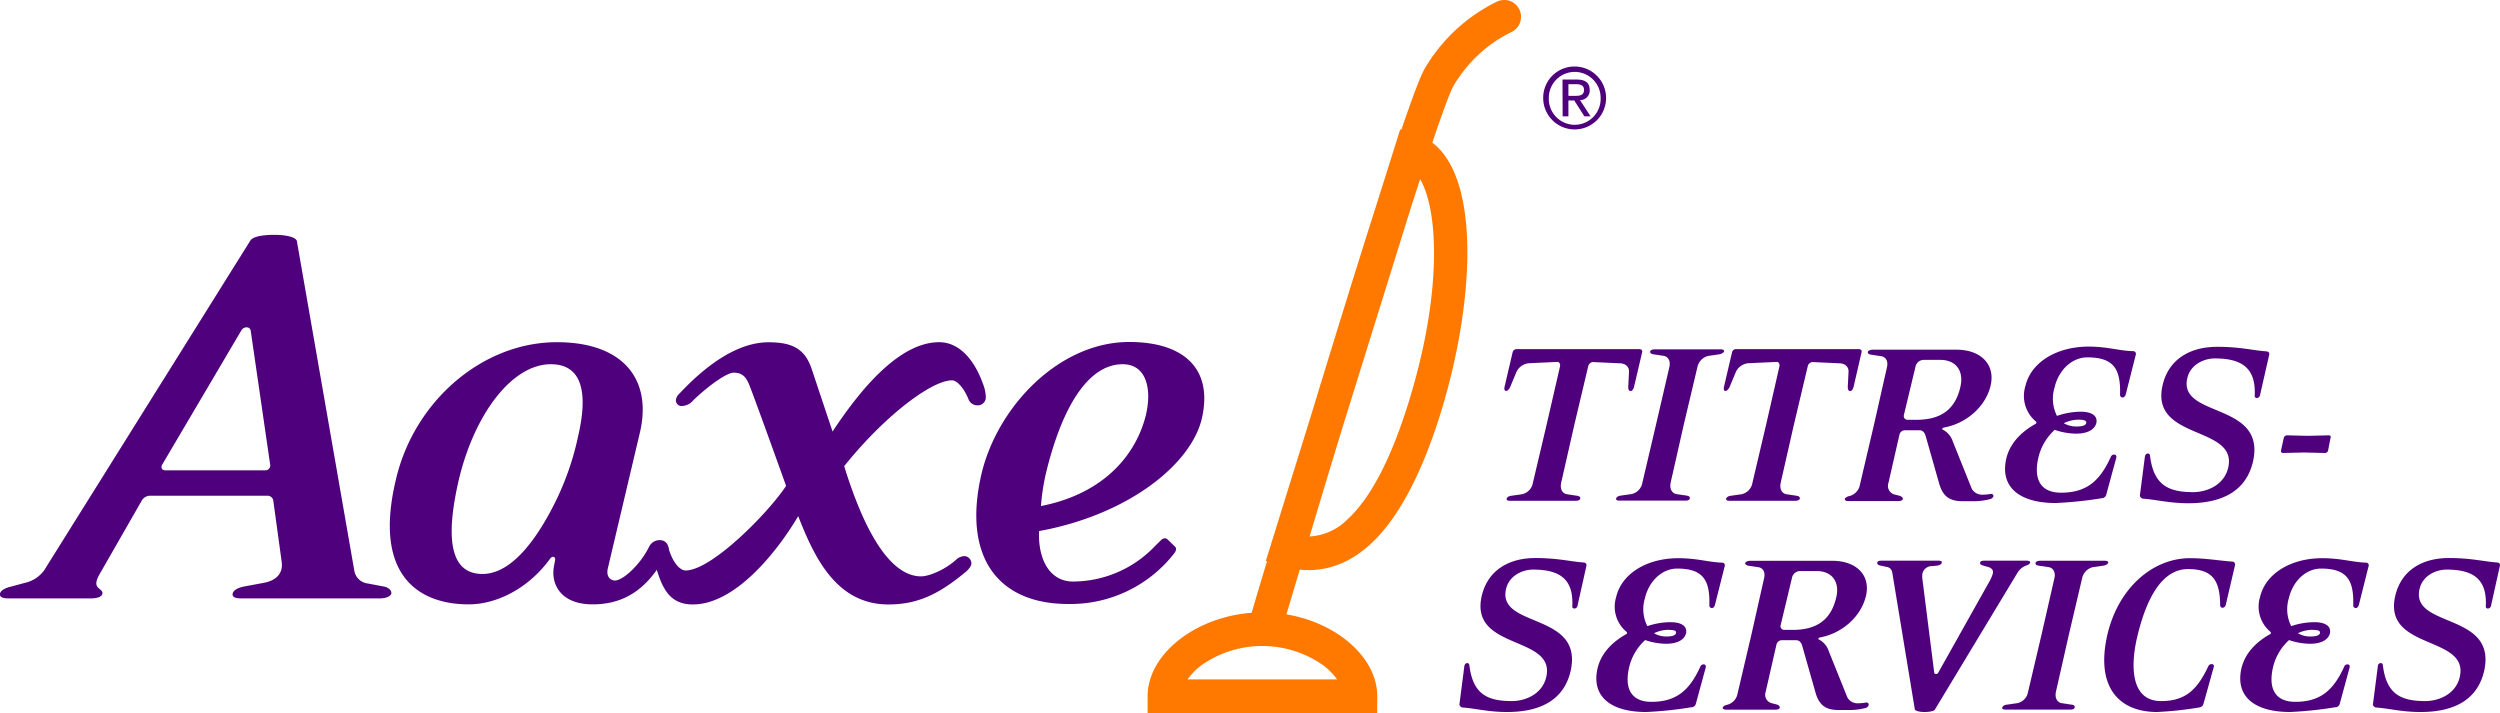 <?xml version="1.0" encoding="UTF-8"?> <svg xmlns="http://www.w3.org/2000/svg" viewBox="0 0 594.55 169.58"><defs><style>.cls-1{fill:#ff7800;}.cls-2{fill:#4f017d;}</style></defs><title>logo-aaxe</title><g id="Laag_2" data-name="Laag 2"><g id="Layer_1" data-name="Layer 1"><path class="cls-1" d="M327.51,169.58H272.93v-4c0-10,11.3-18.84,24.74-19.85.78-2.62,2-6.86,3.65-12.24l-.28-.09,10.57-34c5.24-17.21,11.06-36.06,16-51.52L333,30.76l.28.08c2.57-7.54,4.55-12.83,5.56-14.55A40.57,40.57,0,0,1,355.86.46a4,4,0,0,1,3.74,7.08h0a32.54,32.54,0,0,0-13.88,12.81c-.83,1.41-2.63,6.29-5.09,13.57,11.57,8.78,10,38.35,2,64.27-4.61,14.85-10.28,25.4-16.84,31.34-5,4.56-10.73,6.57-16.68,5.94q-1.63,5.46-3.17,10.64c12,2,21.6,10.26,21.6,19.47Zm-45.09-8H318a15.57,15.57,0,0,0-3.67-3.61,25.19,25.19,0,0,0-28.27,0A15.38,15.38,0,0,0,282.42,161.58Zm36.88-60c-2.66,8.71-5.31,17.49-7.85,26a13.68,13.68,0,0,0,8.94-4c5.49-5,10.39-14.33,14.57-27.79,8.08-26,7.15-45.74,2.77-53.18-.69,2.12-1.41,4.36-2.16,6.69Z"></path></g><g id="Layer_2" data-name="Layer 2"><path class="cls-2" d="M388.61,92c-.12.54-.48,1-.78,1-.48,0-.6-.42-.6-1l.18-3.6c.06-1.08-.78-2-2.22-2l-6.42-.3a1.33,1.33,0,0,0-1.08,1.08l-3.3,13.92-3.12,13.74c-.3,1.5.3,2.52,1.38,2.7l2.4.36c.48.06.84.3.78.66s-.54.54-1.08.54h-15.6c-.54,0-.9-.12-.84-.48s.54-.66,1.14-.72l2.52-.36a3.33,3.33,0,0,0,2.58-2.7l3.24-13.74L371,87.15c.12-.6-.18-1.08-.6-1.08l-6.54.3a3.63,3.63,0,0,0-3.18,2l-1.5,3.6c-.24.54-.6,1-1,1s-.48-.42-.36-1l1.92-8.22a1,1,0,0,1,1.08-.72h29c.48,0,.84.24.72.72Z"></path><path class="cls-2" d="M408.83,84.27l-2.52.36a3.47,3.47,0,0,0-2.64,2.7L400.43,101l-3.12,13.8c-.3,1.5.36,2.52,1.38,2.7l2.4.36c.48.06.84.24.78.66s-.54.54-1.08.54h-15.6c-.54,0-.9-.12-.84-.48s.54-.66,1.14-.72l2.52-.36a3.33,3.33,0,0,0,2.58-2.7l3.24-13.8L397,87.33c.36-1.5-.3-2.52-1.32-2.7l-2.4-.36c-.54-.06-.9-.3-.84-.66s.6-.54,1.14-.54h15.6c.54,0,.9.18.84.48S409.37,84.21,408.83,84.27Z"></path><path class="cls-2" d="M440.82,92c-.12.54-.48,1-.78,1-.48,0-.6-.42-.6-1l.18-3.6c.06-1.08-.78-2-2.22-2l-6.42-.3a1.33,1.33,0,0,0-1.08,1.08l-3.3,13.92-3.12,13.74c-.3,1.5.3,2.52,1.38,2.7l2.4.36c.48.06.84.3.78.66s-.54.54-1.08.54h-15.6c-.54,0-.9-.12-.84-.48s.54-.66,1.14-.72l2.52-.36a3.33,3.33,0,0,0,2.58-2.7L420,101.07l3.18-13.92c.12-.6-.18-1.08-.6-1.08l-6.54.3a3.63,3.63,0,0,0-3.18,2l-1.5,3.6c-.24.54-.6,1-1,1s-.48-.42-.36-1l1.92-8.22a1,1,0,0,1,1.08-.72h29c.48,0,.84.24.72.72Z"></path><path class="cls-2" d="M473.47,118.65a15,15,0,0,1-4.32.54h-2.52c-3.06,0-4.56-1.26-5.4-4L458.05,104c-.24-.9-.6-1.68-1.62-1.68H453a1.35,1.35,0,0,0-1.26,1l-2.64,11.58a2.11,2.11,0,0,0,1.44,2.7l1.2.3c.42.12.84.42.78.78s-.54.48-1.08.48H439.57c-.54,0-.9-.18-.84-.48s.54-.6,1.14-.72a3.37,3.37,0,0,0,2.46-2.7l3.36-14.34,3.06-13.56c.36-1.5-.3-2.46-1.32-2.64l-2.4-.36c-.54-.06-.9-.36-.84-.66s.66-.54,1.2-.54h19.86c5.94,0,9.3,3.6,8.16,8.52s-5.64,9-11.1,10c-.36.06-.54.36-.3.48a4.85,4.85,0,0,1,2.4,2.82l4.5,11.22a2.79,2.79,0,0,0,2.7,1.44,10.78,10.78,0,0,0,1.86-.18.52.52,0,0,1,.6.6A1.09,1.09,0,0,1,473.47,118.65Zm-12-33.06h-4A2,2,0,0,0,455.59,87l-2.82,11.76a.89.89,0,0,0,.84,1.08h2.1c5.34,0,9.18-2,10.5-7.8C467.11,88.23,465.19,85.59,461.47,85.59Z"></path><path class="cls-2" d="M505.57,93.69c-.12.54-.42.84-.78.84a.62.62,0,0,1-.6-.66c.18-6.12-1.5-8.88-7.8-8.88-3.48,0-6.78,2.82-7.8,7.26a9.06,9.06,0,0,0,.6,6.66,17.41,17.41,0,0,1,5.64-1c2.76,0,4.08,1.08,3.72,2.7-.36,1.44-1.92,2.52-4.8,2.52a16,16,0,0,1-5.1-.9,12.92,12.92,0,0,0-3.9,6.66c-1.26,5.64,1,8.28,5.4,8.28,6.12,0,9.24-2.82,11.82-8.46a.83.83,0,0,1,.84-.6c.36,0,.6.3.48.78l-2.4,8.82a1.12,1.12,0,0,1-1.08.78,93.12,93.12,0,0,1-10.92,1.14c-8.46,0-13.32-3.66-11.76-10.56.84-3.54,3.42-6.3,7-8.28.18-.12.24-.42.06-.54a7.9,7.9,0,0,1-2.52-8.4c1.32-5.7,7.44-9.42,15.06-9.42,4.5,0,7.2,1,10.56,1.08a.64.64,0,0,1,.66.78Zm-11.28,6.12a8,8,0,0,0-3.48.84,5.92,5.92,0,0,0,3.06.78c1.14,0,2.16-.18,2.28-.84S495.37,99.81,494.29,99.81Z"></path><path class="cls-2" d="M537.47,94a.81.81,0,0,1-.72.66.49.49,0,0,1-.54-.48c.36-6.66-3.06-8.94-9.48-8.94-2.64,0-5.82,1.5-6.54,4.68-2.22,9.6,18.9,5.52,15.6,19.92-1.74,7.32-7.86,9.84-15.36,9.84-4.5,0-7.44-.84-10.74-1.08-.42,0-.84-.54-.78-.78l1.2-9.3c.06-.3.3-.66.66-.66a.49.49,0,0,1,.54.48c.84,6.9,4.2,8.7,10.26,8.7,3.3,0,7.38-1.68,8.34-5.82,2.34-10.14-18.66-6.36-15.6-19.62,1.38-5.94,6.24-9.12,13-9.12,5.4,0,8.4.84,11.64,1.08.42,0,.84.3.72.78Z"></path><path class="cls-2" d="M553.67,107.13a.77.77,0,0,1-.72.6l-5-.12-5,.12a.48.48,0,0,1-.48-.6l.66-3a.83.83,0,0,1,.78-.6l4.92.12,5-.12a.41.41,0,0,1,.42.6Z"></path><path class="cls-2" d="M90.44,142.31H57.33c-1.3,0-2.16-.29-2-1.13s1.3-1.42,2.73-1.7l4.61-.86c2.45-.42,4.76-1.84,4.32-5l-2-14.6a1.4,1.4,0,0,0-1.44-1.13H35.73a2.3,2.3,0,0,0-2,1.13L23.63,136.64c-.86,1.56-1,2.55-.14,3.26.43.42,1,.71.86,1.28-.14.84-1.44,1.13-2.74,1.13H2c-1.29,0-2.16-.29-2-1.13s1.44-1.42,2.73-1.7l3.17-.86a7.69,7.69,0,0,0,4.61-3l49-78.36c.57-1,2.88-1.41,5.76-1.41s5,.56,5.32,1.41l13.68,78.5a3.66,3.66,0,0,0,3.17,3l3.75.71c1,.14,2,.84,1.87,1.7C92.89,141.88,91.6,142.31,90.44,142.31ZM59.63,78.69c-.14-1.13-1.73-1.13-2.3,0L38.61,110.43c-.44.71-.15,1.42.72,1.42H63.09a1.15,1.15,0,0,0,1.15-1.42Z"></path><path class="cls-2" d="M140.94,143.73c-7.49,0-9.94-4.68-9.22-8.93l.29-1.56c.14-.85-.58-1.13-1.15-.42-5,6.94-12.53,10.91-19.44,10.91-10.94,0-22.9-6-17.28-29.62,4.32-18.7,20.59-32.73,38.3-32.73,15.7,0,22.75,8.79,19.73,21.54l-7.63,32.3c-.43,2,.72,2.84,1.73,2.84,1.72,0,5.76-3.4,8.06-7.94a2.78,2.78,0,0,1,3.31-1.56,2,2,0,0,1,1,3C154.76,138.77,149.72,143.73,140.94,143.73ZM131,86.62c-9.21,0-18.14,11.76-21.89,27.49-2.44,10.63-3.45,22.39,5.62,22.39,7.34,0,13.39-9.21,17.28-17a66,66,0,0,0,5.47-15.73C140.07,92.72,138.06,86.62,131,86.62Z"></path><path class="cls-2" d="M232.4,96.4a2.28,2.28,0,0,1-2-1.27c-.86-2.27-2.59-4.68-4-4.68-4.75,0-15.84,8.22-25.63,20.4l.43,1.42c2.45,7.51,8.5,24.8,17.86,24.8,1.87,0,5.76-1.56,8.49-4.11a3.06,3.06,0,0,1,1.88-.71,1.75,1.75,0,0,1,1.58,1.84c0,.57-.86,1.56-1.44,2-6.34,5.25-11.37,7.66-18.29,7.66-12.52,0-17.71-11.48-21.45-21-5.47,9.2-15.27,21-25.06,21-5.61,0-7.31-4-8.75-8.83l-.65-2.34c-.14-.28.24-1,.24-1.45,0-1,.45-1.2,1.45-1.2.72,0,1.8-.18,1.94.39.72,2.83,2.46,5.35,4.05,5.35,6.19,0,19.72-13.75,23.9-20.12-3.31-9.21-7.49-20.83-8.79-24.09-.86-2.12-1.87-2.83-3.74-2.83-1.3,0-5.18,2.41-9.5,6.52a3.73,3.73,0,0,1-2.74,1.41,1.35,1.35,0,0,1-1.44-1.41,2.44,2.44,0,0,1,.86-1.56c6.77-7.23,14.12-12.19,21.17-12.19,5.91,0,8.79,1.7,10.37,6.66L198,102.63c7.64-11.61,16.56-21.25,25.35-21.25,5,0,8.49,4.54,10.37,9.78a9.25,9.25,0,0,1,.72,3.12A1.92,1.92,0,0,1,232.4,96.4Z"></path><path class="cls-2" d="M247.11,126.3c-.29,6.8,2.59,12,8.06,12a27,27,0,0,0,19.58-8.5l1.3-1.28c.58-.56,1.15-.7,1.73-.14l1.73,1.7c.28.29.28.85-.29,1.56a31.29,31.29,0,0,1-25.2,12c-16.7,0-25.2-11.2-20.59-31,3.89-16.15,18.57-31.31,35.13-31.31,12.67,0,20,6.09,17.28,18.14C283.25,110.57,268.13,122.47,247.11,126.3ZM267,86.62c-8.35,0-14.54,10.49-18.29,26.07a52.34,52.34,0,0,0-1.15,7.66c15.26-3,22.75-12.47,25-21.82C274,92.15,272.45,86.62,267,86.62Z"></path><path class="cls-2" d="M375.16,144.07a.79.79,0,0,1-.7.65.48.48,0,0,1-.54-.47c.36-6.55-3-8.79-9.32-8.79-2.59,0-5.72,1.48-6.43,4.6-2.18,9.44,18.59,5.43,15.34,19.59-1.71,7.2-7.73,9.68-15.1,9.68-4.43,0-7.32-.83-10.56-1.07-.42,0-.83-.53-.77-.76l1.18-9.15c.06-.29.29-.65.65-.65a.49.49,0,0,1,.53.48c.82,6.78,4.13,8.55,10.09,8.55,3.24,0,7.26-1.65,8.2-5.72,2.3-10-18.35-6.26-15.34-19.3,1.36-5.84,6.14-9,12.74-9,5.31,0,8.26.82,11.45,1.06.41,0,.82.29.71.76Z"></path><path class="cls-2" d="M407.87,143.78c-.12.53-.41.83-.76.83a.61.61,0,0,1-.59-.65c.17-6-1.48-8.74-7.67-8.74-3.43,0-6.67,2.78-7.68,7.14a8.92,8.92,0,0,0,.6,6.55,17,17,0,0,1,5.54-.94c2.72,0,4,1.06,3.66,2.65-.35,1.42-1.89,2.48-4.72,2.48a15.8,15.8,0,0,1-5-.88,12.73,12.73,0,0,0-3.83,6.55c-1.24,5.54,1,8.14,5.31,8.14,6,0,9.08-2.78,11.62-8.32a.83.83,0,0,1,.83-.59c.35,0,.59.29.47.77l-2.36,8.67a1.08,1.08,0,0,1-1.06.76,90.46,90.46,0,0,1-10.74,1.13c-8.32,0-13.1-3.6-11.56-10.39.82-3.48,3.36-6.19,6.84-8.14a.33.33,0,0,0,.06-.53,7.77,7.77,0,0,1-2.48-8.26c1.3-5.61,7.32-9.26,14.81-9.26,4.42,0,7.08.94,10.38,1.06a.62.62,0,0,1,.65.76Zm-11.09,6a7.89,7.89,0,0,0-3.42.82,5.76,5.76,0,0,0,3,.77c1.12,0,2.12-.18,2.24-.83S397.84,149.8,396.78,149.8Z"></path><path class="cls-2" d="M443.86,168.32a14.54,14.54,0,0,1-4.25.53h-2.48c-3,0-4.48-1.24-5.31-3.95l-3.13-11c-.23-.89-.59-1.65-1.59-1.65h-3.36a1.33,1.33,0,0,0-1.24.94l-2.6,11.39a2.07,2.07,0,0,0,1.42,2.65l1.18.3c.41.11.82.41.77.76s-.54.48-1.07.48H410.52c-.53,0-.88-.18-.82-.48s.53-.59,1.12-.7a3.31,3.31,0,0,0,2.41-2.66l3.31-14.1,3-13.33c.35-1.48-.3-2.42-1.3-2.6l-2.36-.35c-.53-.06-.89-.36-.83-.65s.65-.53,1.18-.53h19.53c5.84,0,9.15,3.54,8,8.37s-5.55,8.85-10.92,9.86c-.35.06-.53.35-.29.47a4.78,4.78,0,0,1,2.36,2.77l4.42,11a2.76,2.76,0,0,0,2.66,1.41,10.46,10.46,0,0,0,1.83-.18.51.51,0,0,1,.59.59A1.09,1.09,0,0,1,443.86,168.32Zm-11.8-32.51h-4a2,2,0,0,0-1.83,1.36l-2.77,11.56a.88.88,0,0,0,.83,1.07h2.06c5.25,0,9-2,10.33-7.67C437.6,138.41,435.71,135.81,432.06,135.81Z"></path><path class="cls-2" d="M481.81,134.52a4,4,0,0,0-1.95,1.59l-19.7,32.63c-.24.41-1.36.59-2.54.59s-2.18-.3-2.24-.65L450,136.05a1.57,1.57,0,0,0-1.36-1.24l-1.41-.29c-.53-.12-.83-.3-.77-.71s.53-.47,1.06-.47h13.45c.54,0,.89.11.83.47s-.59.65-1.12.71l-1.18.11a2.31,2.31,0,0,0-2.3,1.72,5.54,5.54,0,0,0-.06,1L460,160c.06.36.71.42.94,0l12.28-21.89a9.38,9.38,0,0,0,.7-1.65c.24-.94-.35-1.41-1.18-1.65l-1.06-.29c-.53-.18-.83-.3-.77-.71s.54-.47,1.07-.47h10c.53,0,.88.17.82.47S482.46,134.28,481.81,134.52Z"></path><path class="cls-2" d="M500.25,134.52l-2.48.35a3.43,3.43,0,0,0-2.6,2.65L492,151l-3.07,13.57c-.29,1.47.35,2.47,1.36,2.65l2.36.36c.47.05.82.23.76.64s-.53.54-1.06.54H477c-.53,0-.88-.12-.82-.48s.53-.65,1.12-.7l2.48-.36a3.27,3.27,0,0,0,2.53-2.65L485.5,151l3.07-13.46c.35-1.47-.3-2.47-1.3-2.65l-2.36-.35c-.53-.06-.89-.3-.83-.65s.59-.53,1.12-.53h15.34c.53,0,.89.17.83.47S500.78,134.46,500.25,134.52Z"></path><path class="cls-2" d="M529.36,143.72a.93.93,0,0,1-.77.83.61.61,0,0,1-.59-.65c-.06-5.84-1.77-8.56-7.67-8.56-7.73,0-10.86,11-12.15,16.52-1.36,6-1.72,14.87,5.78,14.87,5.84,0,8.61-2.77,11.21-8.26a.84.84,0,0,1,.82-.53c.3,0,.65.18.48.71L524,167.5a1.22,1.22,0,0,1-1.06.76,84,84,0,0,1-9.92,1.07c-9.08,0-14.69-5.9-11.85-18.35,2.59-11.15,10.79-18.23,19.64-18.23,3.78,0,6.91.59,10.21.82.29,0,.59.47.53.77Z"></path><path class="cls-2" d="M561,143.78c-.12.53-.41.83-.76.83a.61.61,0,0,1-.59-.65c.17-6-1.48-8.74-7.67-8.74-3.43,0-6.67,2.78-7.67,7.14a8.87,8.87,0,0,0,.59,6.55,17,17,0,0,1,5.54-.94c2.72,0,4,1.06,3.66,2.65-.35,1.42-1.89,2.48-4.72,2.48a15.8,15.8,0,0,1-5-.88,12.73,12.73,0,0,0-3.83,6.55c-1.24,5.54,1,8.14,5.31,8.14,6,0,9.09-2.78,11.62-8.32a.83.83,0,0,1,.83-.59c.35,0,.59.29.47.77l-2.36,8.67a1.08,1.08,0,0,1-1.06.76,90.46,90.46,0,0,1-10.74,1.13c-8.32,0-13.1-3.6-11.56-10.39.82-3.48,3.36-6.19,6.84-8.14a.33.33,0,0,0,.06-.53,7.79,7.79,0,0,1-2.48-8.26c1.3-5.61,7.32-9.26,14.81-9.26,4.42,0,7.08.94,10.38,1.06a.62.62,0,0,1,.65.76Zm-11.09,6a7.89,7.89,0,0,0-3.42.82,5.76,5.76,0,0,0,3,.77c1.12,0,2.12-.18,2.24-.83S551,149.8,549.93,149.8Z"></path><path class="cls-2" d="M592.41,144.07a.79.79,0,0,1-.71.65.48.48,0,0,1-.53-.47c.36-6.55-3-8.79-9.32-8.79-2.6,0-5.72,1.48-6.43,4.6-2.19,9.44,18.58,5.43,15.34,19.59-1.71,7.2-7.73,9.68-15.11,9.68-4.42,0-7.31-.83-10.56-1.07-.41,0-.82-.53-.76-.76l1.18-9.15c0-.29.29-.65.64-.65a.49.49,0,0,1,.54.48c.82,6.78,4.13,8.55,10.09,8.55,3.24,0,7.25-1.65,8.2-5.72,2.3-10-18.35-6.26-15.34-19.3,1.35-5.84,6.13-9,12.74-9,5.31,0,8.26.82,11.45,1.06.41,0,.82.29.7.76Z"></path><path class="cls-2" d="M374.51,15.82A7.48,7.48,0,1,1,367,23.26,7.44,7.44,0,0,1,374.51,15.82Zm0,13.86a6.17,6.17,0,0,0,6.15-6.42,6.16,6.16,0,1,0-12.32,0A6.17,6.17,0,0,0,374.51,29.68Zm-2.92-10.76H375c2.08,0,3.06.82,3.06,2.5a2.25,2.25,0,0,1-2.3,2.38l2.5,3.86h-1.47L374.4,23.9H373v3.76h-1.37ZM373,22.8h1.42c1.2,0,2.29-.06,2.29-1.44,0-1.16-1-1.34-1.92-1.34H373Z"></path></g></g></svg> 